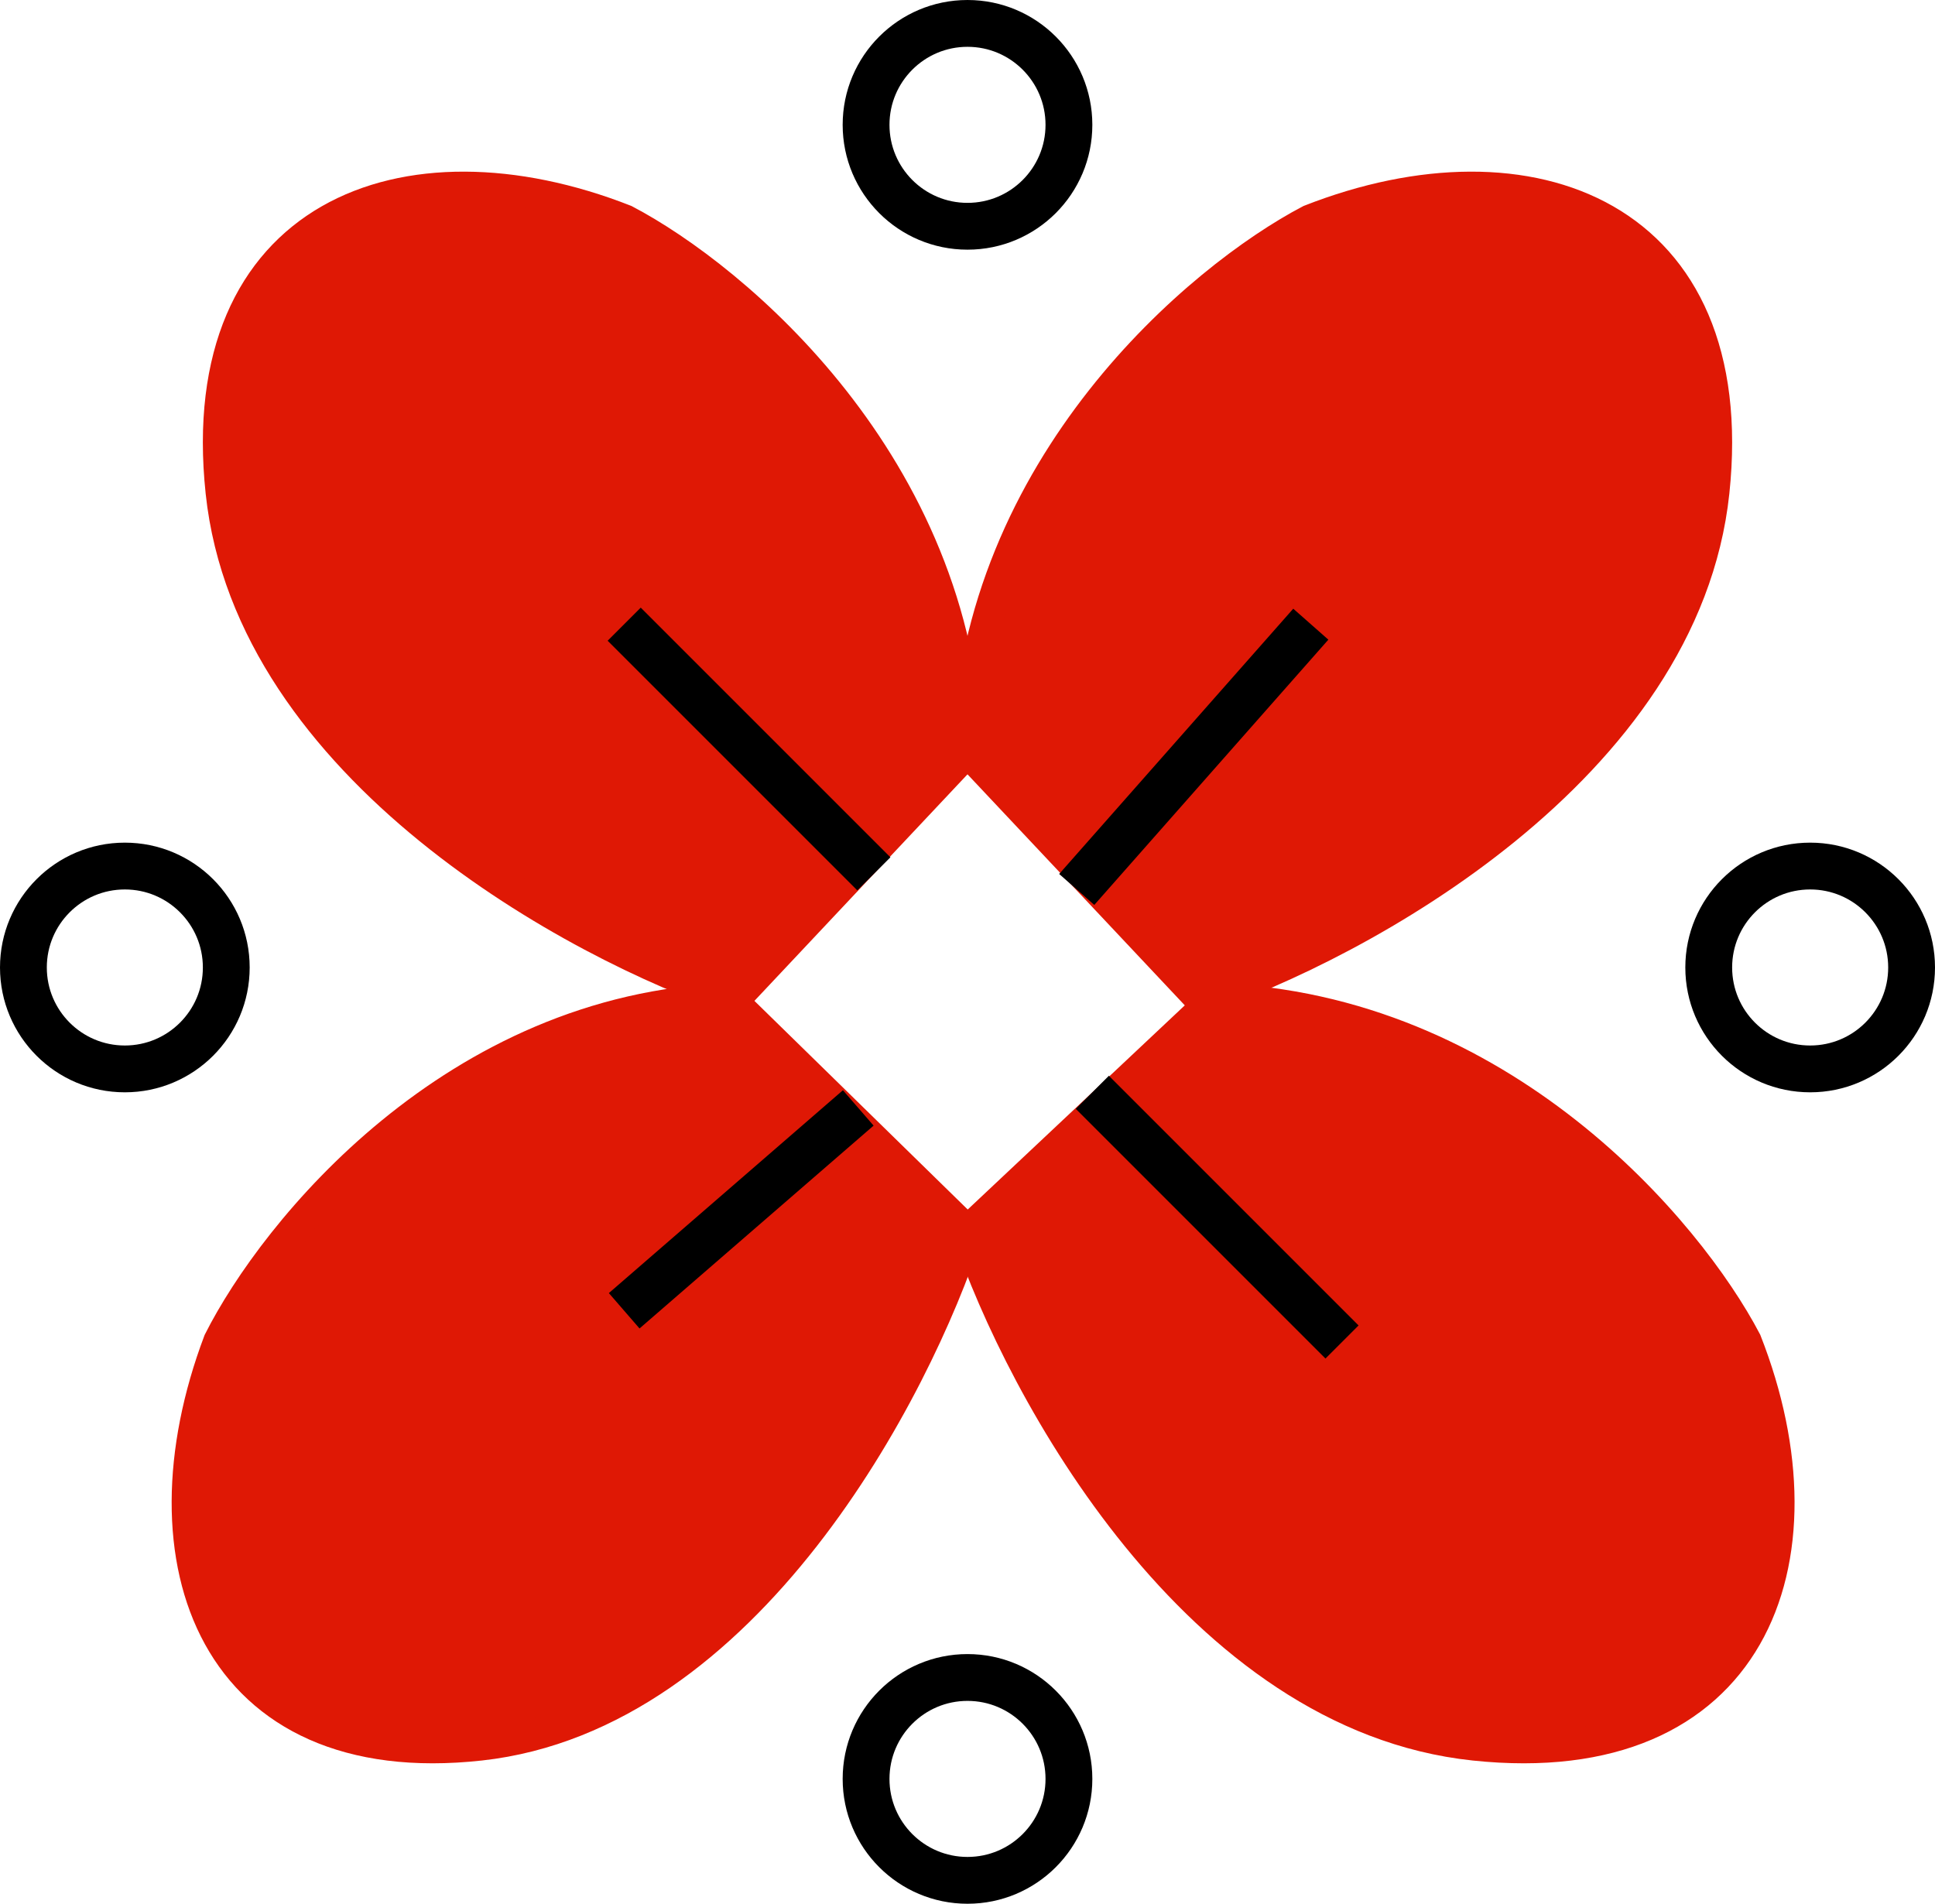<?xml version="1.0" encoding="UTF-8"?> <svg xmlns="http://www.w3.org/2000/svg" width="62" height="61" viewBox="0 0 62 61" fill="none"><path d="M15.39 55.913C23.919 54.972 29.35 44.544 31 39.448L23.386 32C14.553 32.314 8.791 39.448 7.015 42.976C4.35 50.032 6.862 56.853 15.39 55.913Z" fill="#DF1805" stroke="#DF1805"></path><path d="M7.087 15.766C8.028 24.635 18.456 30.284 23.552 32L31 24.081C30.686 14.895 23.552 8.903 20.024 7.055C12.967 4.284 6.146 6.897 7.087 15.766Z" fill="#DF1805" stroke="#DF1805"></path><path d="M54.913 15.766C53.972 24.635 43.544 30.284 38.448 32L31 24.081C31.314 14.895 38.448 8.903 41.976 7.055C49.032 4.284 55.853 6.897 54.913 15.766Z" fill="#DF1805" stroke="#DF1805"></path><path d="M47.234 55.913C38.365 54.972 32.716 44.544 31 39.448L38.919 32C48.105 32.314 54.097 39.448 55.945 42.976C58.716 50.032 56.103 56.853 47.234 55.913Z" fill="#DF1805" stroke="#DF1805"></path><path d="M20 42L27.5 35.5" stroke="black" stroke-width="1.5"></path><path d="M20 20L28 28" stroke="black" stroke-width="1.5"></path><path d="M43 43L35 35" stroke="black" stroke-width="1.5"></path><path d="M42 20L34.5 28.5" stroke="black" stroke-width="1.5"></path><circle cx="58" cy="31" r="3.25" stroke="black" stroke-width="1.5"></circle><circle cx="4" cy="31" r="3.25" stroke="black" stroke-width="1.5"></circle><path d="M34.25 57C34.25 58.795 32.795 60.25 31 60.25C29.205 60.25 27.75 58.795 27.75 57C27.75 55.205 29.205 53.75 31 53.75C32.795 53.75 34.25 55.205 34.25 57Z" stroke="black" stroke-width="1.5"></path><path d="M34.25 4C34.25 5.795 32.795 7.25 31 7.25C29.205 7.25 27.75 5.795 27.75 4C27.75 2.205 29.205 0.75 31 0.75C32.795 0.75 34.25 2.205 34.25 4Z" stroke="black" stroke-width="1.5"></path></svg> 